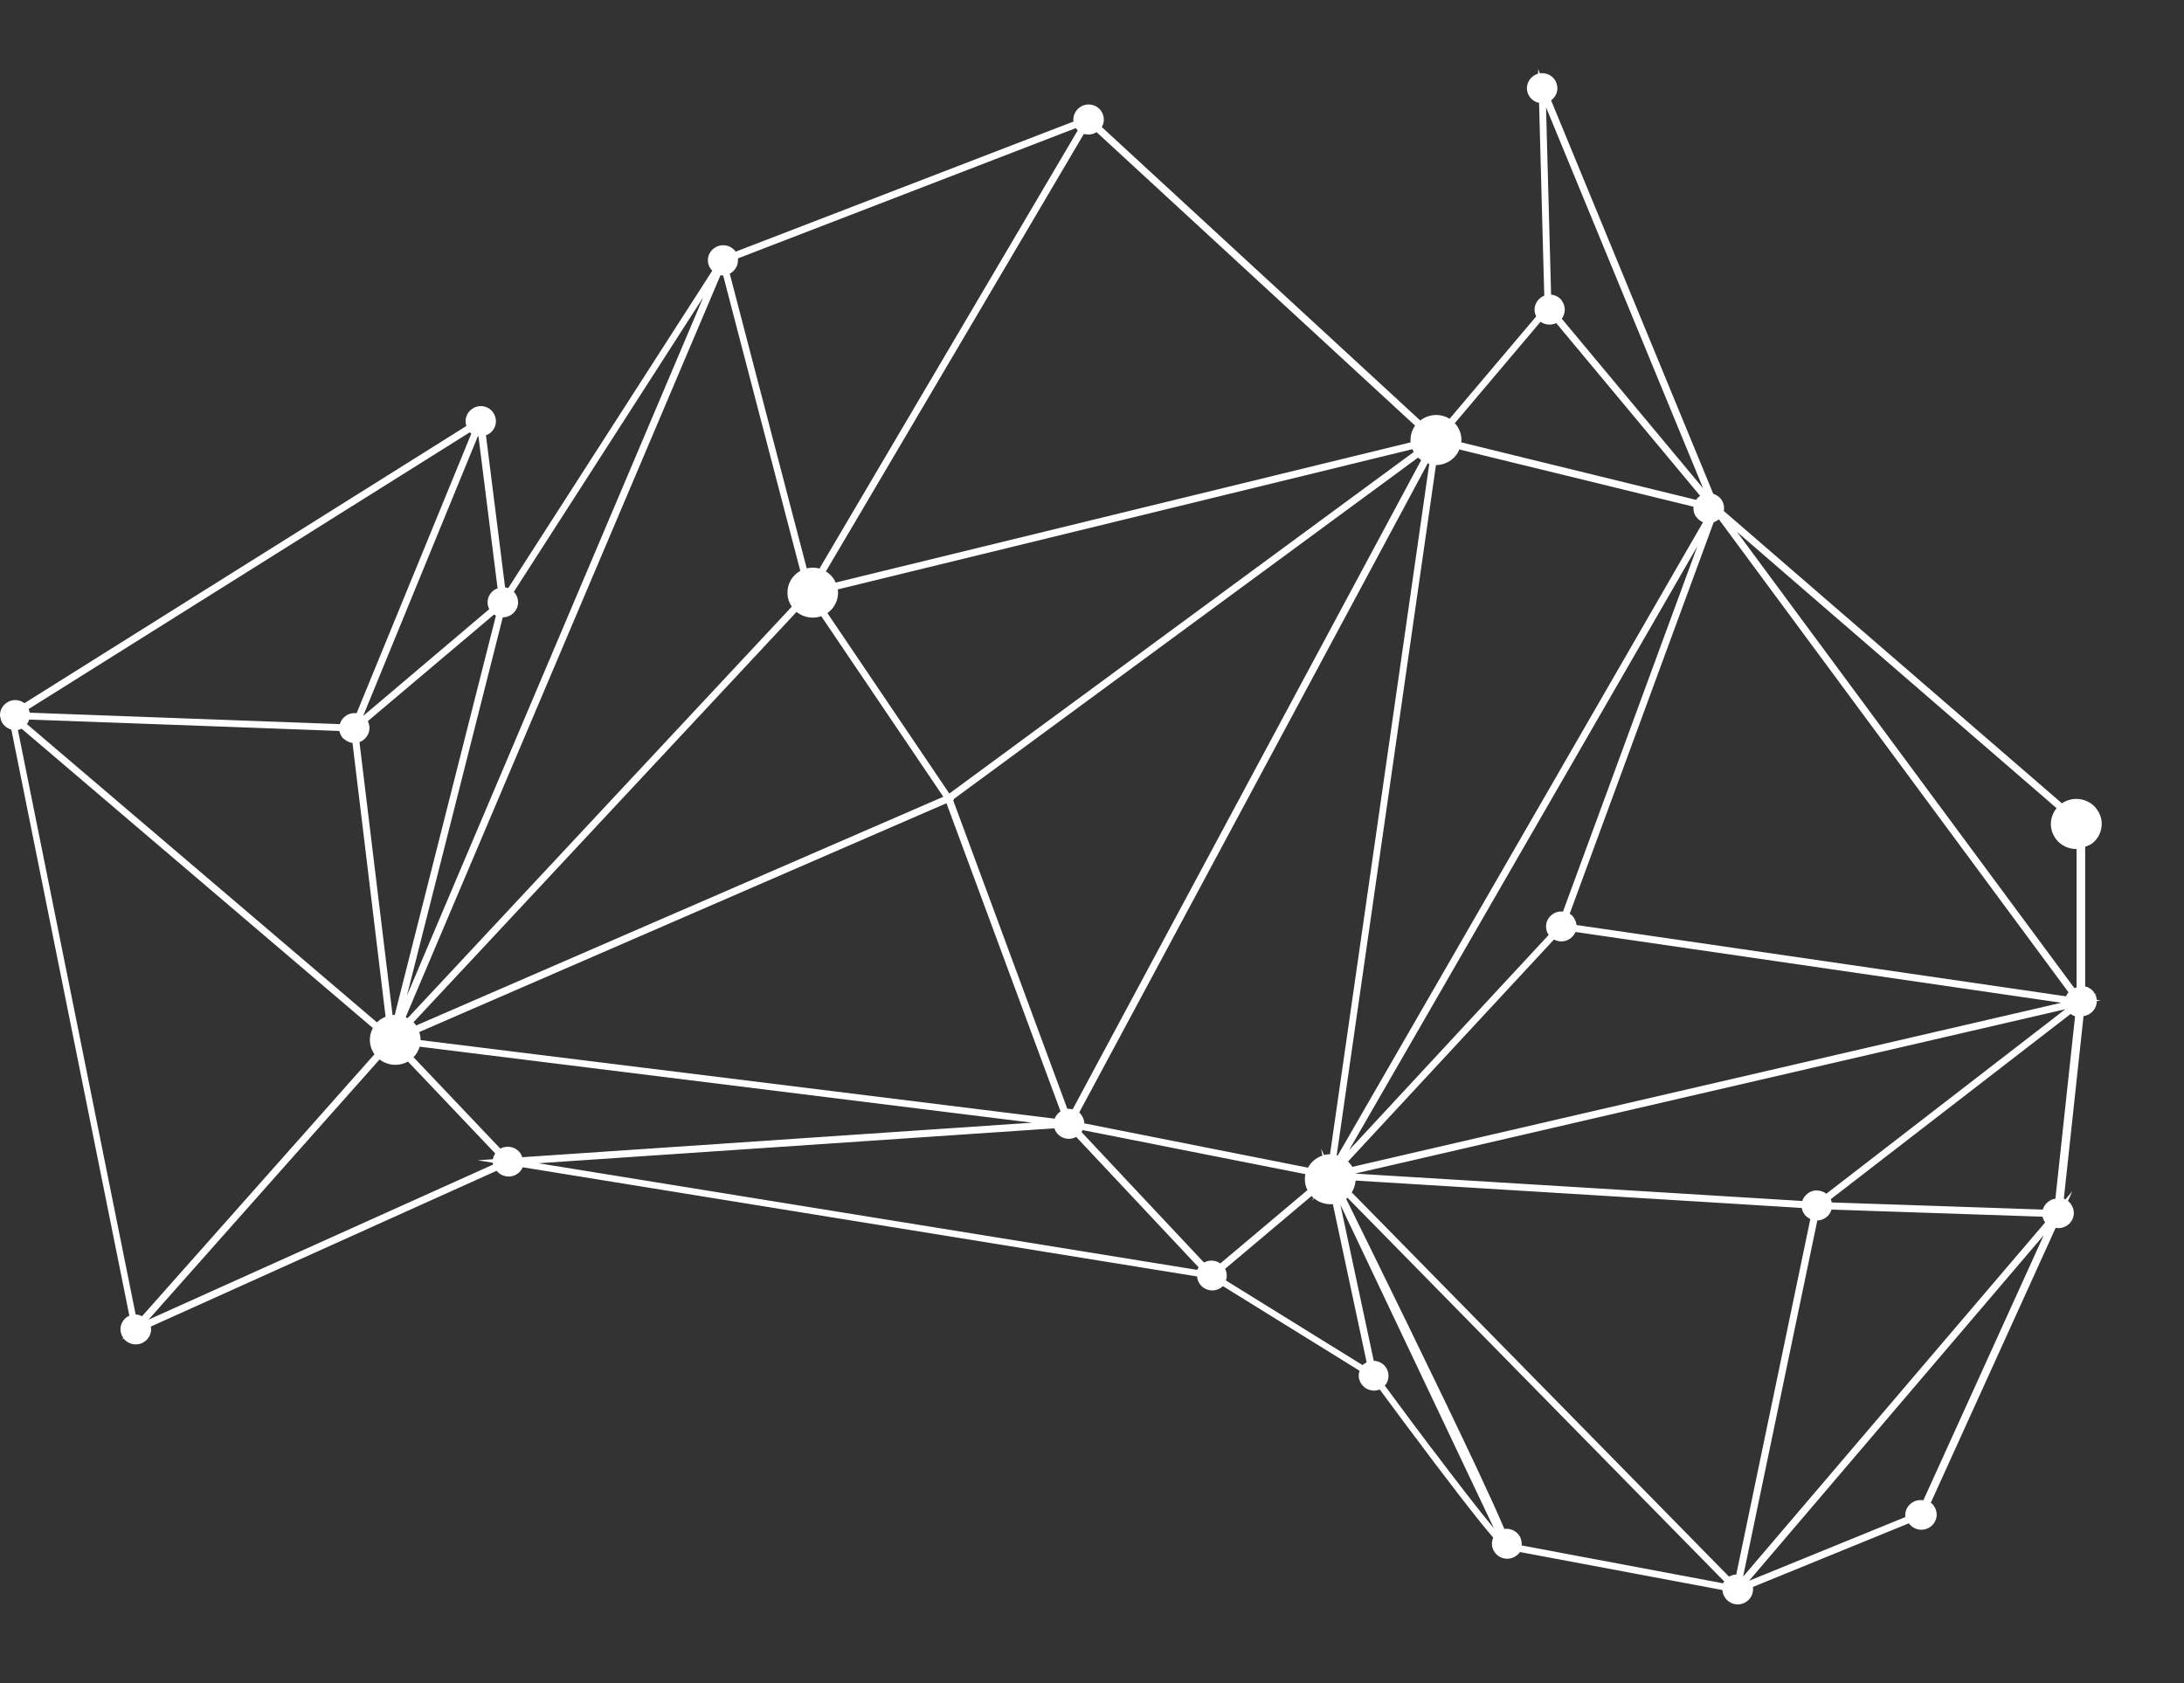 <svg xmlns="http://www.w3.org/2000/svg" width="240" height="185" viewBox="0 0 240 185" fill="none">
	<rect x="0" y="0" width="240" height="185" fill="#333333" stroke="none"/>
	<path d="M229.816 92.775C230.568 92.243 230.958 91.402 230.958 90.561C230.958 90 230.778 89.439 230.417 88.952L230.102 89.173L230.417 88.937C229.877 88.199 229.02 87.815 228.164 87.815C227.623 87.815 227.067 87.977 226.586 88.302L189.428 56.167C189.443 56.064 189.458 55.96 189.458 55.857C189.458 55.517 189.353 55.178 189.142 54.883C188.917 54.587 188.601 54.381 188.271 54.278L170.45 11.027C170.901 10.703 171.141 10.201 171.141 9.699C171.141 9.359 171.036 9.02 170.826 8.724C170.495 8.282 169.985 8.045 169.474 8.045C169.383 8.045 169.308 8.046 169.218 8.06L169.023 7.588V8.105C168.843 8.149 168.647 8.237 168.482 8.37C168.031 8.695 167.791 9.197 167.791 9.699C167.791 10.038 167.896 10.378 168.121 10.673C168.377 11.012 168.737 11.234 169.128 11.308L169.699 32.505C169.564 32.549 169.444 32.623 169.323 32.711C168.873 33.036 168.632 33.538 168.632 34.04C168.632 34.291 168.692 34.542 168.813 34.778L159.301 46.026C158.851 45.76 158.34 45.613 157.829 45.613C157.258 45.613 156.672 45.79 156.176 46.144C156.146 46.174 156.116 46.188 156.071 46.218L121.076 13.965C121.226 13.714 121.302 13.433 121.302 13.153C121.302 12.813 121.196 12.474 120.986 12.179L120.671 12.4L120.986 12.164C120.655 11.721 120.145 11.485 119.634 11.485H119.619C119.273 11.485 118.928 11.588 118.642 11.81C118.191 12.134 117.951 12.636 117.951 13.138C117.951 13.212 117.951 13.286 117.966 13.36L80.838 27.663C80.838 27.663 80.838 27.648 80.823 27.634C80.492 27.191 79.981 26.955 79.47 26.955C79.125 26.955 78.779 27.058 78.479 27.279C78.028 27.604 77.787 28.106 77.787 28.608C77.787 28.947 77.893 29.287 78.118 29.582C78.163 29.641 78.223 29.7 78.268 29.759L55.85 64.64C55.73 64.596 55.625 64.581 55.505 64.566L53.401 47.842C53.536 47.797 53.671 47.724 53.807 47.635C54.257 47.31 54.498 46.808 54.498 46.306C54.498 45.967 54.393 45.627 54.182 45.332L53.867 45.554L54.182 45.318C53.852 44.875 53.341 44.639 52.83 44.639C52.484 44.639 52.139 44.742 51.853 44.963C51.403 45.288 51.162 45.79 51.162 46.292C51.162 46.469 51.192 46.646 51.252 46.823L2.69 77.29C2.389 77.069 2.043 76.951 1.683 76.951C1.322 76.951 0.992 77.054 0.691 77.275C0.24 77.6 0 78.102 0 78.604C0 78.722 0.03 78.825 0.06 78.944C0.105 79.165 0.18 79.386 0.331 79.578C0.571 79.888 0.886 80.095 1.247 80.198L14.214 144.616C14.109 144.66 14.019 144.719 13.929 144.778C13.478 145.103 13.238 145.605 13.238 146.107C13.238 146.432 13.343 146.771 13.553 147.066L13.418 147.214L13.598 147.14C13.929 147.554 14.425 147.775 14.92 147.775C15.266 147.775 15.611 147.672 15.912 147.45C16.363 147.126 16.603 146.624 16.603 146.122C16.603 146.018 16.603 145.915 16.573 145.812L54.573 128.689C54.904 129.102 55.399 129.323 55.895 129.323C56.241 129.323 56.586 129.22 56.887 128.999C57.142 128.822 57.323 128.571 57.443 128.305L131.549 140.306C131.564 140.601 131.669 140.896 131.865 141.162C132.195 141.605 132.706 141.841 133.217 141.841C133.562 141.841 133.908 141.738 134.209 141.516C134.269 141.472 134.329 141.413 134.389 141.369L149.399 150.668C149.339 150.845 149.309 151.022 149.309 151.2C149.309 151.539 149.414 151.879 149.64 152.174C149.97 152.617 150.481 152.853 150.992 152.853C151.203 152.853 151.428 152.808 151.623 152.735C152.885 154.447 155.244 157.635 157.648 160.809C159.422 163.156 161.225 165.503 162.637 167.26C163.193 167.939 163.674 168.544 164.094 169.016C164.004 169.223 163.944 169.459 163.944 169.681C163.944 170.02 164.049 170.36 164.275 170.655C164.605 171.098 165.116 171.334 165.627 171.334C165.973 171.334 166.318 171.23 166.619 171.009C166.784 170.891 166.919 170.758 167.024 170.596L189.277 174.773C189.292 175.083 189.398 175.393 189.608 175.674C189.939 176.116 190.449 176.353 190.96 176.353C191.306 176.353 191.651 176.249 191.952 176.028C192.403 175.703 192.643 175.201 192.643 174.699C192.643 174.611 192.643 174.522 192.628 174.434L209.772 167.437C209.772 167.437 209.772 167.452 209.787 167.466C210.118 167.909 210.629 168.145 211.14 168.145C211.485 168.145 211.831 168.042 212.131 167.821C212.582 167.496 212.823 166.994 212.823 166.492C212.823 166.153 212.717 165.813 212.507 165.518L212.191 165.739L212.507 165.503C212.417 165.37 212.297 165.267 212.176 165.178L225.895 134.962C226 134.977 226.105 134.992 226.21 134.992C226.556 134.992 226.901 134.888 227.202 134.667C227.653 134.342 227.893 133.84 227.893 133.338C227.893 132.999 227.788 132.659 227.578 132.364L227.262 132.586L227.578 132.349C227.487 132.217 227.367 132.113 227.247 132.01L227.728 130.947L226.977 131.833C226.977 131.833 226.856 131.774 226.796 131.759L228.96 111.684C229.23 111.654 229.501 111.551 229.726 111.374C230.162 111.049 230.417 110.562 230.417 110.045L230.823 109.957L230.417 109.898C230.402 109.721 230.357 109.529 230.267 109.352L230.387 109.263L230.237 109.293C230.192 109.219 230.147 109.145 230.102 109.071L229.786 109.293L230.102 109.056C229.862 108.732 229.516 108.51 229.14 108.422V93.07C229.426 92.981 229.711 92.849 229.967 92.671L229.816 92.775ZM224.452 133.722C224.497 133.944 224.602 134.165 224.738 134.372L191.591 173.253C191.591 173.253 191.561 173.253 191.561 173.238L199.705 134.15C200.036 134.15 200.351 134.032 200.637 133.84C200.952 133.619 201.163 133.294 201.268 132.955L224.452 133.737V133.722ZM120.58 126.283L118.852 124.438C118.852 124.438 118.943 124.29 118.973 124.216L132.841 126.962L143.449 129.058C143.404 129.25 143.389 129.427 143.389 129.619C143.389 130.017 143.479 130.431 143.675 130.814L134.103 138.874C133.818 138.667 133.472 138.564 133.127 138.564H133.112C132.841 138.564 132.556 138.638 132.3 138.771L120.58 126.283ZM57.157 126.725C56.827 126.283 56.316 126.047 55.805 126.047C55.52 126.047 55.234 126.12 54.979 126.253L45.437 116.201C45.768 115.876 45.993 115.477 46.114 115.049L113.413 123.404L57.398 127.198C57.338 127.035 57.263 126.873 57.157 126.725ZM37.294 80.361C37.339 80.582 37.444 80.803 37.579 81.01C37.684 81.158 37.834 81.261 37.97 81.35C38.195 81.512 38.45 81.63 38.736 81.66L42.372 111.758C42.162 111.846 41.967 111.95 41.771 112.082C41.651 112.171 41.531 112.274 41.426 112.378L2.96 79.593C3.065 79.445 3.155 79.268 3.2 79.091L25.814 79.918L37.279 80.346L37.294 80.361ZM79.17 30.261C79.26 30.261 79.35 30.276 79.44 30.276H79.47L80.898 35.767L87.945 62.751C87.855 62.795 87.764 62.854 87.674 62.928C86.923 63.459 86.532 64.3 86.532 65.142C86.532 65.673 86.683 66.205 87.013 66.677L44.806 111.905C44.806 111.905 44.656 111.831 44.581 111.802L79.17 30.261ZM226.511 110.222L195.844 117.323L148.603 128.261C148.558 128.172 148.498 128.098 148.438 128.01C148.348 127.892 148.242 127.774 148.137 127.67L170.766 103.27C171.021 103.403 171.292 103.477 171.577 103.477C171.923 103.477 172.268 103.373 172.569 103.152C172.824 102.96 173.02 102.709 173.14 102.443L226.526 110.222H226.511ZM199.66 130.844C199.314 130.844 198.969 130.947 198.668 131.169C198.368 131.39 198.158 131.685 198.052 132.01L174.718 130.578L148.904 128.999L157.799 126.947L226.961 110.931L200.697 131.213C200.396 130.977 200.021 130.859 199.66 130.859V130.844ZM87.524 67.253C88.035 67.666 88.666 67.887 89.312 67.887C89.628 67.887 89.928 67.843 90.244 67.725L101.828 84.863L103.662 87.579L45.738 112.717C45.738 112.717 45.708 112.688 45.708 112.673C45.618 112.555 45.528 112.451 45.437 112.363L52.965 104.303L87.539 67.253H87.524ZM146.124 126.873C145.914 126.873 145.703 126.903 145.508 126.962L145.162 126.268L145.327 127.021C145.057 127.109 144.787 127.242 144.546 127.419C144.201 127.67 143.915 127.995 143.735 128.349L119.153 123.478C119.153 123.168 119.033 122.843 118.837 122.563L118.522 122.784L118.837 122.548C118.762 122.445 118.687 122.356 118.597 122.282L128.874 103.137L156.897 50.927C156.897 50.927 157.002 50.971 157.062 50.986L154.118 71.504L146.154 126.888L146.124 126.873ZM155.83 50.292C155.936 50.395 156.056 50.499 156.176 50.572L117.876 121.928C117.741 121.899 117.605 121.884 117.47 121.884C117.41 121.884 117.35 121.884 117.29 121.884L104.743 87.963L104.834 87.918L104.788 87.844L153.096 52.314L155.86 50.277L155.83 50.292ZM116.538 122.164C116.538 122.164 116.493 122.194 116.478 122.209C116.208 122.4 116.013 122.666 115.892 122.961L46.219 114.326C46.219 114.031 46.174 113.736 46.068 113.44L103.196 88.642L104.007 88.287L107.914 98.842L116.538 122.15V122.164ZM171.577 100.185H171.562C171.217 100.185 170.871 100.288 170.586 100.51C170.135 100.834 169.894 101.336 169.894 101.838C169.894 102.163 169.985 102.473 170.18 102.768L148.242 126.43L186.528 60.034L171.758 100.2C171.758 100.2 171.637 100.2 171.577 100.2V100.185ZM186.423 56.846C186.618 57.097 186.873 57.289 187.144 57.407L146.995 127.021C146.995 127.021 146.92 127.006 146.89 126.991L157.799 51.119C158.37 51.119 158.941 50.941 159.437 50.587C159.872 50.277 160.188 49.864 160.368 49.406L186.092 55.695C186.092 55.695 186.092 55.813 186.092 55.886C186.092 56.226 186.197 56.566 186.423 56.861V56.846ZM155.214 49.392C155.259 49.495 155.305 49.584 155.35 49.687L104.323 87.225L90.92 67.385C90.92 67.385 90.935 67.385 90.95 67.371C91.686 66.839 92.092 65.998 92.092 65.156C92.092 65.038 92.092 64.92 92.062 64.787L131.744 55.104L155.199 49.377L155.214 49.392ZM43.364 111.566C43.289 111.566 43.214 111.566 43.138 111.566L39.502 81.571C39.653 81.512 39.788 81.453 39.908 81.35C40.359 81.025 40.599 80.523 40.599 80.021C40.599 79.77 40.539 79.504 40.419 79.268L54.288 67.548C54.288 67.548 54.423 67.636 54.498 67.666L43.379 111.551L43.364 111.566ZM148.964 129.766L190.855 132.335L197.992 132.778C198.037 133.014 198.127 133.25 198.293 133.471C198.458 133.708 198.683 133.87 198.939 133.988L191.621 169.12L190.795 173.076C190.524 173.076 190.254 173.164 189.999 173.297L187.189 170.433L148.543 131.065C148.798 130.667 148.934 130.224 148.964 129.766ZM227.037 109.514L173.245 101.676C173.215 101.395 173.11 101.1 172.929 100.849L172.614 101.071L172.929 100.834C172.809 100.672 172.659 100.539 172.494 100.436L188.316 57.407C188.466 57.348 188.616 57.274 188.751 57.185C188.797 57.156 188.842 57.112 188.887 57.082L192.823 62.411L227.307 109.071C227.187 109.204 227.097 109.366 227.022 109.529L227.037 109.514ZM187.144 53.658L171.622 35.029C171.848 34.734 171.953 34.394 171.953 34.04C171.953 33.7 171.848 33.361 171.637 33.066L171.322 33.287L171.637 33.051C171.352 32.652 170.916 32.431 170.45 32.387L169.894 11.795L187.144 53.643V53.658ZM169.293 35.368C169.579 35.575 169.924 35.678 170.285 35.678C170.54 35.678 170.781 35.619 171.021 35.516L171.397 35.974L186.828 54.499C186.828 54.499 186.798 54.514 186.783 54.529C186.618 54.647 186.483 54.794 186.377 54.942L181.659 53.79L160.579 48.624C160.579 48.535 160.594 48.432 160.594 48.344C160.594 47.783 160.413 47.222 160.053 46.735C159.992 46.661 159.932 46.587 159.872 46.513L169.293 35.368ZM155.515 46.764C155.184 47.236 155.004 47.783 155.004 48.344C155.004 48.432 155.004 48.535 155.004 48.624L95.878 63.046L91.836 64.035C91.761 63.858 91.656 63.68 91.536 63.518C91.311 63.223 91.055 62.987 90.754 62.809L94.015 57.289L119.108 14.717C119.258 14.762 119.423 14.791 119.589 14.791C119.904 14.791 120.235 14.703 120.505 14.526L155.5 46.779L155.515 46.764ZM118.221 14.083C118.221 14.083 118.221 14.098 118.236 14.112C118.296 14.186 118.357 14.26 118.432 14.334L90.048 62.5C89.808 62.426 89.552 62.396 89.297 62.396C89.087 62.396 88.861 62.426 88.651 62.47L86.668 54.898L80.192 30.084C80.192 30.084 80.327 30.01 80.402 29.951C80.853 29.626 81.093 29.125 81.093 28.623C81.093 28.549 81.093 28.475 81.093 28.401L118.221 14.083ZM77.277 32.682L52.319 91.52L44.716 109.44L55.249 67.858C55.595 67.858 55.94 67.754 56.241 67.533C56.692 67.208 56.932 66.707 56.932 66.205C56.932 65.865 56.827 65.526 56.616 65.23C56.616 65.23 56.526 65.112 56.466 65.053L77.277 32.682ZM54.678 64.669C54.543 64.714 54.408 64.787 54.272 64.876C53.822 65.201 53.581 65.703 53.581 66.205C53.581 66.456 53.641 66.721 53.761 66.957L41.095 77.689L39.908 78.693L52.514 47.945C52.514 47.945 52.559 47.945 52.575 47.945L54.678 64.655V64.669ZM51.598 47.502C51.598 47.502 51.718 47.605 51.793 47.664L39.187 78.397C39.112 78.397 39.021 78.383 38.946 78.383C38.601 78.383 38.255 78.486 37.97 78.707C37.654 78.929 37.444 79.254 37.339 79.593L3.276 78.338C3.246 78.205 3.2 78.058 3.14 77.94L51.628 47.517L51.598 47.502ZM1.968 80.243C2.104 80.213 2.239 80.169 2.374 80.095L40.975 112.998C40.764 113.396 40.644 113.839 40.644 114.297C40.644 114.843 40.809 115.404 41.155 115.876L15.612 144.675C15.386 144.557 15.146 144.498 14.905 144.483L1.968 80.243ZM16.333 145.044L31.614 127.818L41.711 116.452C42.207 116.836 42.823 117.042 43.454 117.042C43.92 117.042 44.401 116.924 44.836 116.688L54.423 126.785C54.287 126.976 54.212 127.198 54.167 127.419L52.484 127.537L54.152 127.803C54.152 127.803 54.152 127.936 54.182 128.01L16.348 145.044H16.333ZM115.862 124.024C115.922 124.187 115.998 124.349 116.103 124.497C116.433 124.939 116.944 125.176 117.455 125.176C117.725 125.176 118.011 125.102 118.266 124.969L131.714 139.302C131.654 139.391 131.609 139.479 131.564 139.583L59.171 127.862L115.847 124.024H115.862ZM134.719 140.749C134.78 140.586 134.81 140.394 134.81 140.217C134.81 139.966 134.749 139.701 134.629 139.464L144.125 131.464C144.125 131.464 144.261 131.597 144.336 131.671L144.141 131.995L144.396 131.715C144.907 132.143 145.553 132.364 146.199 132.364C146.289 132.364 146.379 132.364 146.469 132.364L150.181 149.738C150.091 149.782 150 149.842 149.91 149.901C149.85 149.945 149.79 150.004 149.73 150.048L134.719 140.749ZM157.303 159.185C155.695 157.06 154.178 155.008 153.066 153.502C152.735 153.045 152.435 152.646 152.179 152.307C152.45 151.997 152.585 151.628 152.585 151.229C152.585 150.89 152.48 150.55 152.269 150.255C151.954 149.827 151.458 149.591 150.962 149.576L147.296 132.423L164.17 167.998C162.502 165.99 159.797 162.477 157.318 159.185H157.303ZM166.904 168.736L166.589 168.957L166.904 168.721C166.574 168.278 166.063 168.042 165.552 168.042H165.537C165.462 168.042 165.387 168.042 165.312 168.057C164.695 166.581 163.659 164.308 162.367 161.547C158.024 152.292 150.887 137.782 147.927 131.774C147.972 131.729 148.032 131.685 148.077 131.656L189.473 173.828C189.473 173.828 189.398 173.961 189.352 174.035L167.22 169.872C167.22 169.872 167.22 169.754 167.22 169.681C167.22 169.341 167.115 169.002 166.904 168.706V168.736ZM211.365 164.913C211.26 164.898 211.155 164.883 211.049 164.883C210.704 164.883 210.358 164.987 210.058 165.208C209.607 165.533 209.367 166.035 209.367 166.536C209.367 166.61 209.367 166.684 209.367 166.758L192.207 173.755L224.587 135.774L211.35 164.927L211.365 164.913ZM225.88 131.759C225.609 131.789 225.339 131.892 225.113 132.069C224.798 132.29 224.588 132.615 224.482 132.955L211.034 132.497L201.298 132.172C201.268 132.054 201.238 131.936 201.178 131.818L227.547 111.448C227.698 111.566 227.848 111.654 228.028 111.713L225.865 131.789L225.88 131.759ZM228.209 108.54C228.119 108.554 228.043 108.584 227.953 108.613L211.861 86.856L190.87 58.455L226 88.834C225.594 89.335 225.369 89.941 225.369 90.575C225.369 91.136 225.549 91.697 225.91 92.199C226.451 92.937 227.307 93.321 228.164 93.321H228.194V108.554L228.209 108.54Z" fill="#ffffff"/>
</svg>
